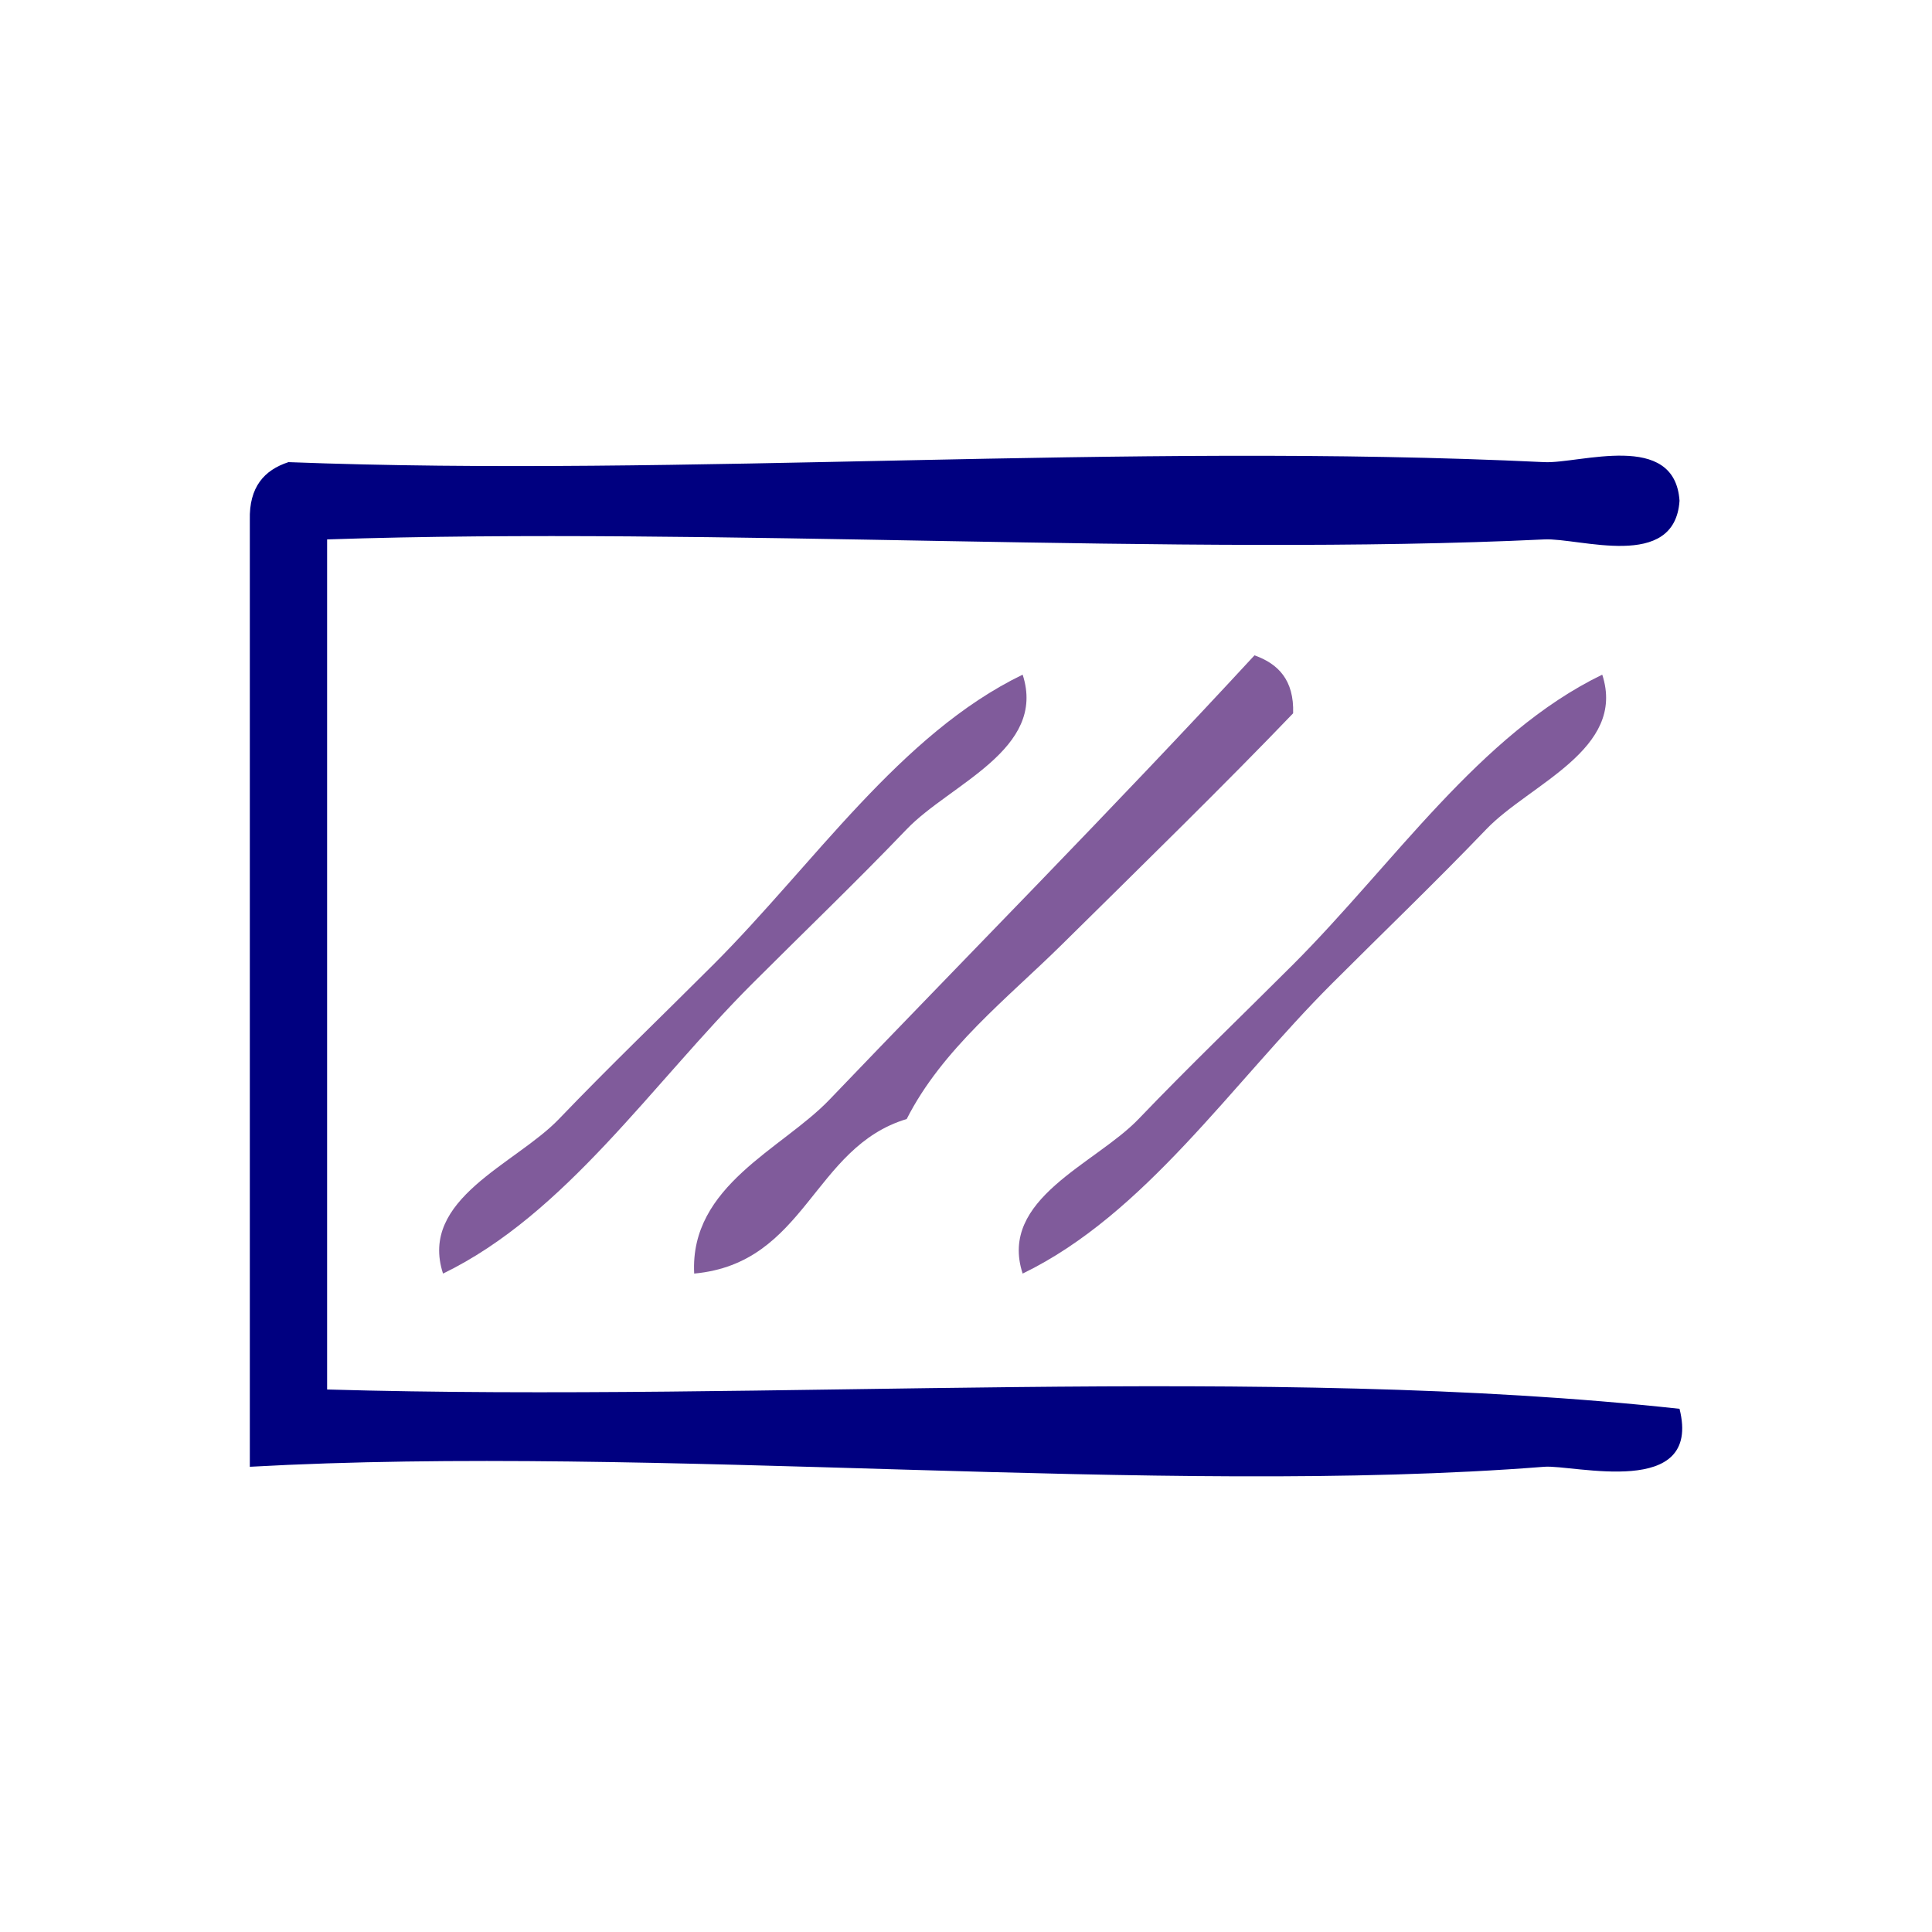 <?xml version="1.0" encoding="UTF-8" standalone="no"?>
<!-- Generator: Adobe Illustrator 15.0.0, SVG Export Plug-In . SVG Version: 6.00 Build 0)  -->

<svg
   xmlns:dc="http://purl.org/dc/elements/1.1/"
   xmlns:cc="http://creativecommons.org/ns#"
   xmlns:rdf="http://www.w3.org/1999/02/22-rdf-syntax-ns#"
   xmlns:svg="http://www.w3.org/2000/svg"
   xmlns="http://www.w3.org/2000/svg"
   xmlns:sodipodi="http://sodipodi.sourceforge.net/DTD/sodipodi-0.dtd"
   xmlns:inkscape="http://www.inkscape.org/namespaces/inkscape"
   version="1.1"
   id="Calque_1"
   x="0px"
   y="0px"
   width="100px"
   height="100px"
   viewBox="0 0 100 100"
   style="enable-background:new 0 0 100 100;"
   xml:space="preserve"
   sodipodi:docname="unideo-32-whole.svg"
   inkscape:version="0.92.1 r15371"><defs
   id="defs19" /><sodipodi:namedview
   pagecolor="#ffffff"
   bordercolor="#666666"
   borderopacity="1"
   objecttolerance="10"
   gridtolerance="10"
   guidetolerance="10"
   inkscape:pageopacity="0"
   inkscape:pageshadow="2"
   inkscape:window-width="1239"
   inkscape:window-height="682"
   id="namedview17"
   showgrid="false"
   inkscape:zoom="2.36"
   inkscape:cx="50"
   inkscape:cy="50"
   inkscape:window-x="560"
   inkscape:window-y="250"
   inkscape:window-maximized="0"
   inkscape:current-layer="Calque_1" />
<g
   id="g14">
	<g
   id="g12">
		<g
   id="g10">
			<path
   d="M86.932,25.92c-0.246,3.646-5.165,1.912-7,2c-18.718,0.896-43.026-0.67-63.001,0c0,14.667,0,29.333,0,44     c23.001,0.666,48.665-1.332,70.001,1c1.178,4.695-5.482,2.881-7,3c-19.902,1.562-46.025-1.168-67.001,0c0-16.333,0-32.667,0-49     c-0.044-1.71,0.743-2.59,2-3c20.487,0.789,43.221-1.041,65.001,0C81.767,24.009,86.686,22.274,86.932,25.92z"
   id="path2"
   style="fill:#000080;fill-opacity:1" />
			<path
   d="M64.932,33.92c1.229,0.438,2.054,1.28,2,3c-3.414,3.564-7.845,7.899-12,12c-2.788,2.751-6.161,5.371-8.001,9     c-4.87,1.464-5.203,7.464-11,8c-0.238-4.556,4.557-6.446,7-9C49.761,49.785,57.59,41.873,64.932,33.92z"
   id="path4"
   style="fill:#805b9b;fill-opacity:1" />
			<path
   d="M52.932,34.92c1.262,3.872-3.756,5.658-6.001,8c-2.643,2.758-5.309,5.31-8,8c-5.191,5.191-9.663,11.929-16,15     c-1.262-3.872,3.755-5.658,6-8c2.644-2.757,5.31-5.309,8-8C42.123,44.728,46.594,37.992,52.932,34.92z"
   id="path6"
   style="fill:#805b9b;fill-opacity:1" />
			<path
   d="M82.932,34.92c1.262,3.872-3.756,5.658-6,8c-2.644,2.758-5.31,5.31-8,8c-5.191,5.191-9.663,11.929-16,15     c-1.263-3.872,3.755-5.658,6-8c2.643-2.757,5.309-5.309,8-8C72.122,44.728,76.594,37.992,82.932,34.92z"
   id="path8"
   style="fill:#805b9b;fill-opacity:1" />
		</g>
	</g>
</g>
</svg>